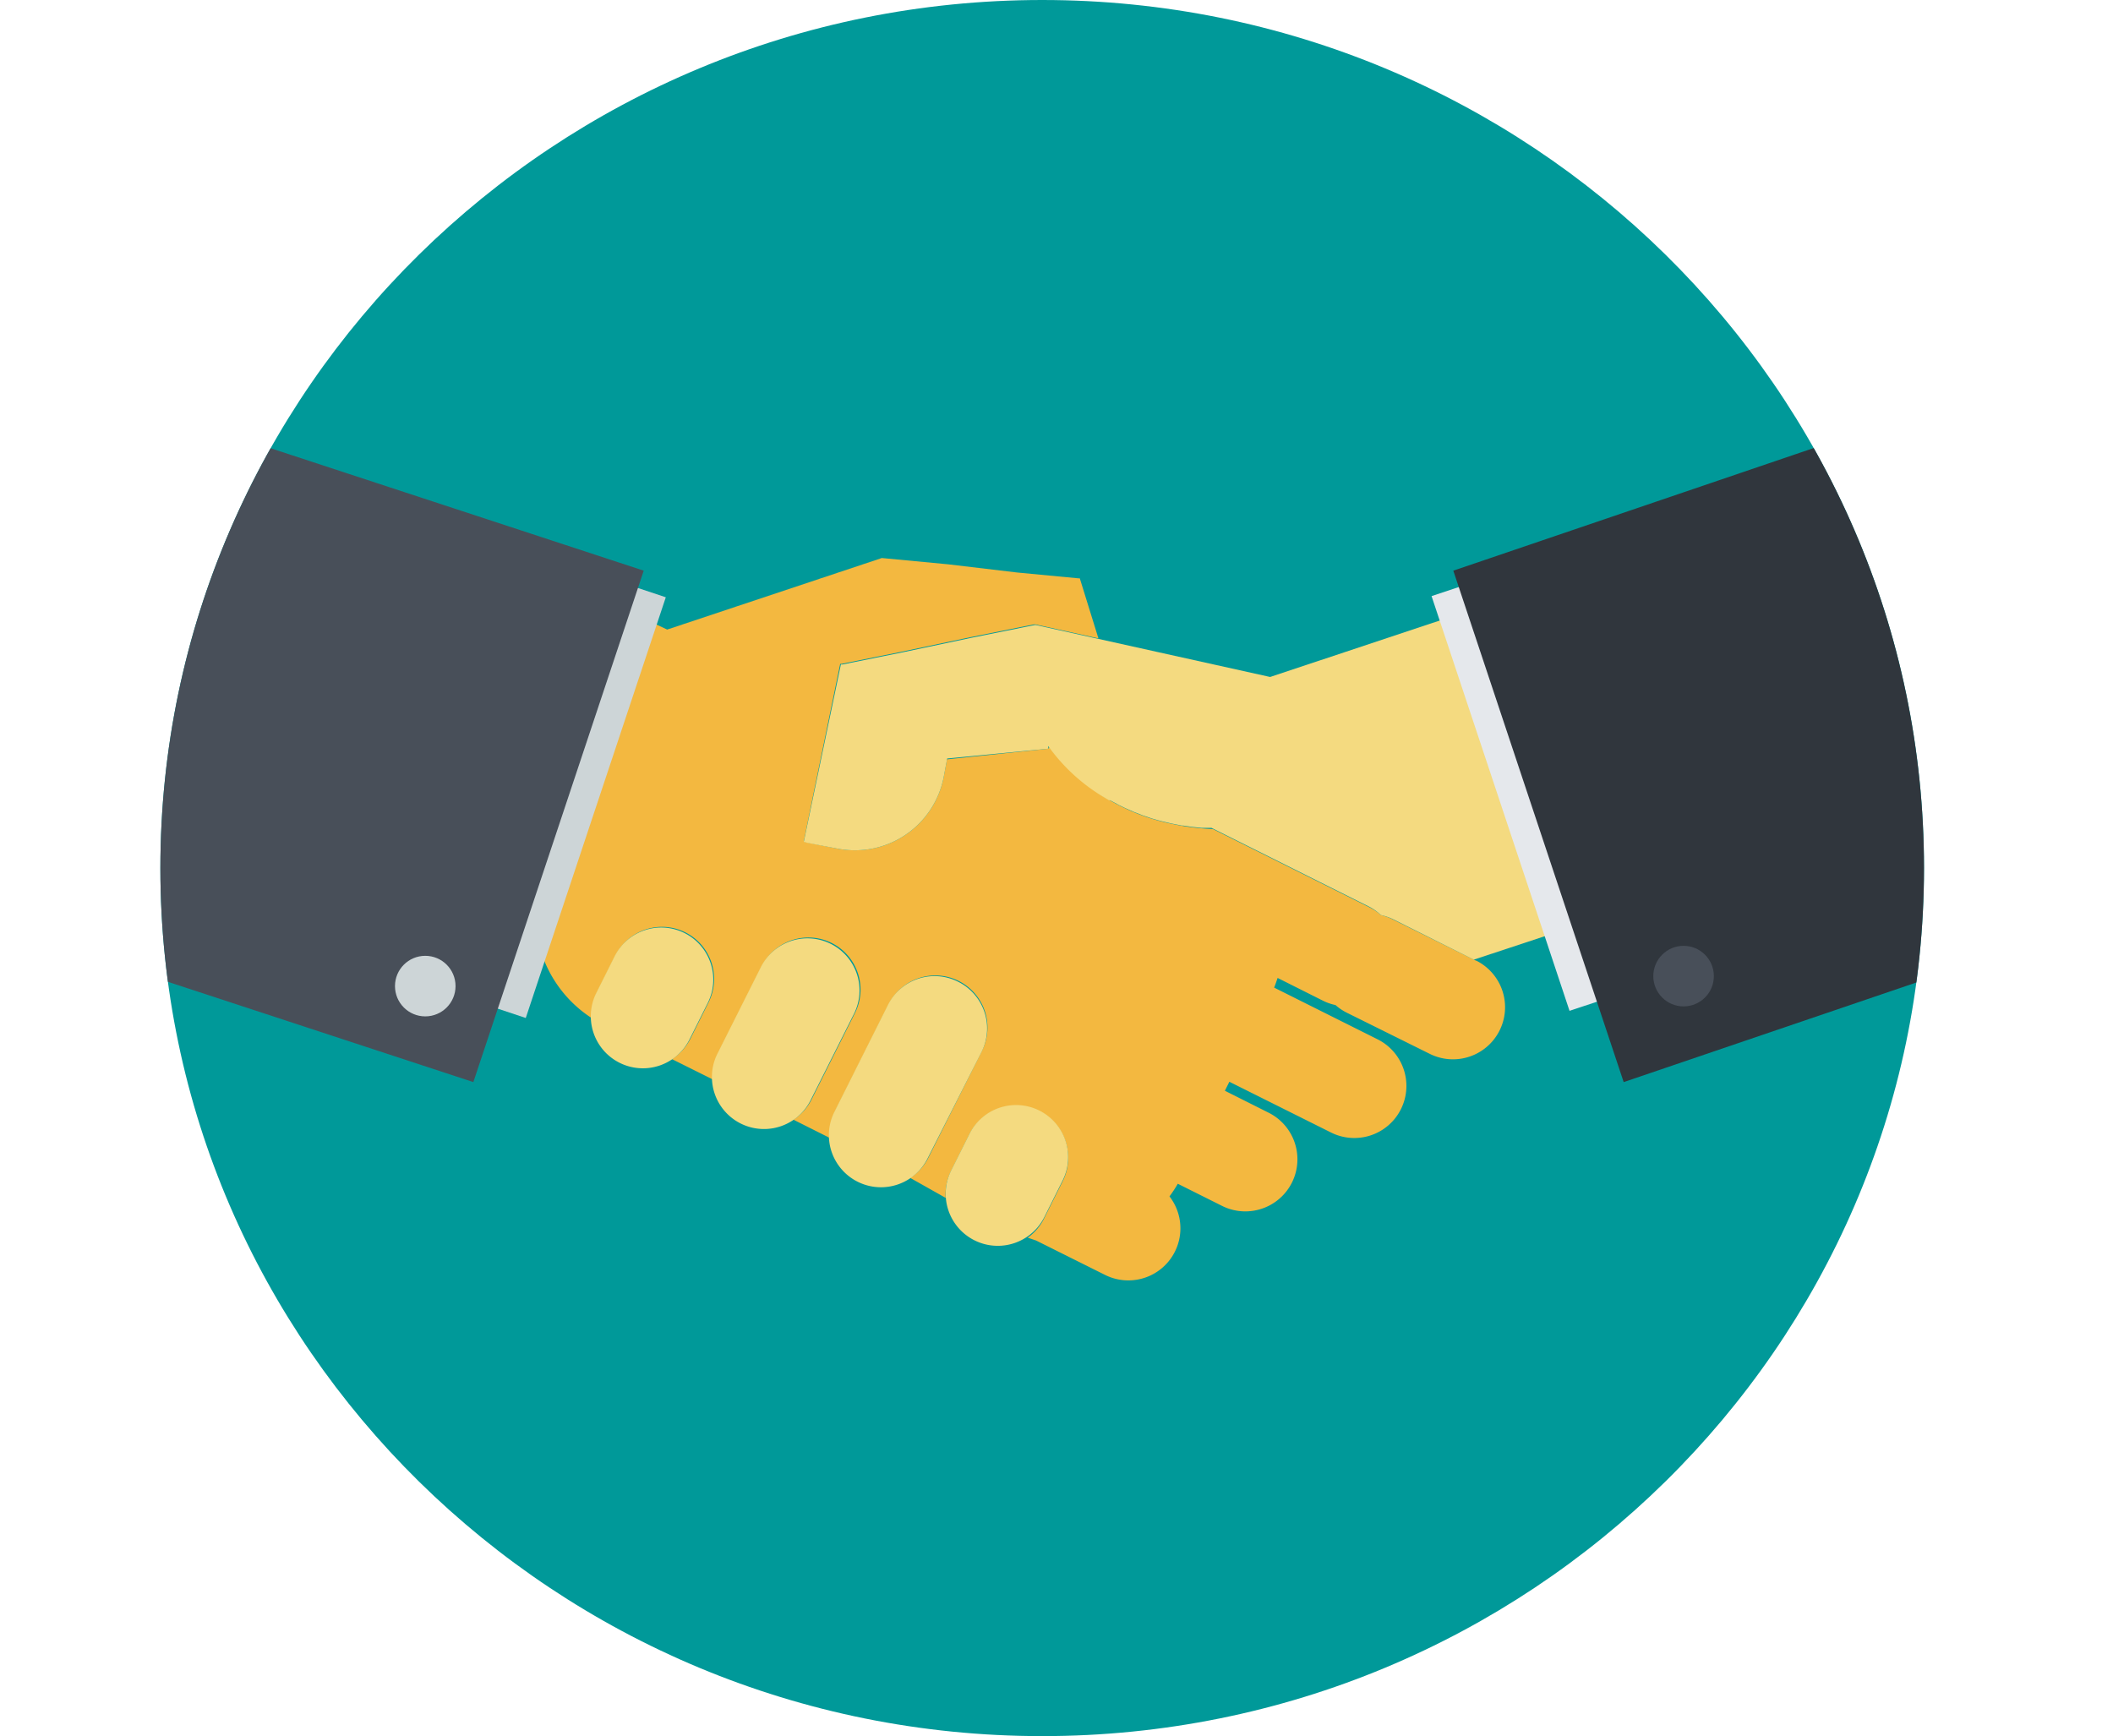 <svg xmlns="http://www.w3.org/2000/svg" xmlns:xlink="http://www.w3.org/1999/xlink" viewBox="0 0 127 104.35"><defs><style>.cls-1{fill:#099;}.cls-2{clip-path:url(#clip-path);}.cls-3{fill:#f3b840;}.cls-4{fill:#f4da80;}.cls-5{fill:#e5e8ec;}.cls-6{fill:#30363d;}.cls-7{fill:#cdd5d7;}.cls-8{fill:#484f59;}</style><clipPath id="clip-path"><path class="cls-1" d="M62.64,104.35c-29.22,0-53-23.41-53-52.17S33.42,0,62.64,0s53,23.41,53,52.17S91.87,104.35,62.64,104.35Z"/></clipPath></defs><title>Asset 3</title><g id="Layer_2" data-name="Layer 2"><g id="Layer_4" data-name="Layer 4"><path class="cls-1" d="M62.64,104.35c-29.22,0-53-23.41-53-52.17S33.42,0,62.64,0s53,23.41,53,52.17S91.87,104.35,62.64,104.35Z"/><g class="cls-2"><path class="cls-3" d="M88.71,57.74l-5-2.48A3.2,3.2,0,0,0,83,55a3.11,3.11,0,0,0-.66-.45l-9.44-4.72a14.06,14.06,0,0,1-2.45-.31,12.33,12.33,0,0,1-7.35-4.59l-.08,0V45l-6.1.64-.22,1.17A5.44,5.44,0,0,1,50.3,51l-1.77-.36-.22-.06.61-3,1.58-7.68.09,0v0l3.66-.74,4.07-.86v0l3.82-.77v0h0l.09,0v0l3.79.84L64.9,34.76h-.09v0l-3.68-.35L57,33.92v0l-4-.38v0l-12.9,4.3-3-1.4-8.45,18,3.65,1.89a7.42,7.42,0,0,0,3.26,4.86,3.1,3.1,0,0,1,.33-1.55l1.1-2.2a3.13,3.13,0,0,1,5.6,2.8l-1.1,2.2a3.15,3.15,0,0,1-1.1,1.22l2.47,1.23a3.09,3.09,0,0,1,.32-1.61l2.61-5.2a3.13,3.13,0,0,1,5.6,2.8l-2.61,5.2a3.1,3.1,0,0,1-1.09,1.22l2.19,1.1a3.1,3.1,0,0,1,.32-1.61l3.22-6.43a3.13,3.13,0,0,1,5.6,2.8l-3.22,6.42a3.13,3.13,0,0,1-1.09,1.22L56.84,72a3.11,3.11,0,0,1,.32-1.61l1.1-2.2A3.13,3.13,0,0,1,63.87,71l-1.1,2.2a3.08,3.08,0,0,1-1,1.19l.5.17,4.15,2.07a3.13,3.13,0,0,0,3.87-4.72,7.36,7.36,0,0,0,.5-.76l2.66,1.33a3.13,3.13,0,1,0,2.8-5.6l-2.63-1.32.27-.54L80,68.07a3.13,3.13,0,0,0,2.8-5.6l-6.22-3.11c.08-.19.14-.38.21-.58l2.73,1.37a3.16,3.16,0,0,0,.75.26,3.13,3.13,0,0,0,.66.45l5,2.48a3.13,3.13,0,1,0,2.8-5.6Z"/><path class="cls-4" d="M62.47,66.75a3.13,3.13,0,0,0-4.2,1.4l-1.1,2.2a3.13,3.13,0,1,0,5.6,2.8l1.1-2.2A3.13,3.13,0,0,0,62.47,66.75Z"/><path class="cls-4" d="M41.14,56.08a3.13,3.13,0,0,0-4.2,1.4l-1.1,2.2a3.13,3.13,0,1,0,5.6,2.8l1.1-2.2A3.13,3.13,0,0,0,41.14,56.08Z"/><path class="cls-4" d="M57.57,59a3.13,3.13,0,0,0-4.2,1.4l-3.22,6.43a3.13,3.13,0,0,0,5.6,2.8L59,63.22A3.14,3.14,0,0,0,57.57,59Z"/><path class="cls-4" d="M49.93,56.73a3.13,3.13,0,0,0-4.2,1.4l-2.61,5.2a3.13,3.13,0,0,0,5.6,2.8l2.61-5.2A3.13,3.13,0,0,0,49.93,56.73Z"/><path class="cls-4" d="M96.44,34l-20.1,6.69L62.27,37.57v0l-.09,0h0v0l-3.82.77v0l-4.07.86-3.66.74v0l-.09,0L48.31,50.6l.22.06L50.3,51a5.44,5.44,0,0,0,6.41-4.24l.22-1.17L63,45l0-.16a11.11,11.11,0,0,0,3.22,3l0,0,.43.26.07,0,.41.22.11.06.39.19.16.07.36.16.21.08.33.13.27.09.29.1.35.1.23.06.59.14.61.12h.08l.54.08h0l.57.06h0l.6,0h0l9.44,4.72A3.11,3.11,0,0,1,83,55a3.2,3.2,0,0,1,.75.26l4.83,2.42L102.75,53Z"/><rect class="cls-5" x="89.8" y="32.77" width="15.1" height="26.27" transform="translate(-9.51 33.08) rotate(-18.4)"/><polygon class="cls-6" points="97.59 65.04 127 55.03 116.77 24.29 87.35 34.3 97.59 65.04"/><rect class="cls-7" x="15.21" y="38.47" width="26.65" height="15.32" transform="translate(-24.24 58.63) rotate(-71.59)"/><polygon class="cls-8" points="28.45 65.04 0 55.7 10.23 24.96 38.69 34.3 28.45 65.04"/><circle class="cls-7" cx="25.56" cy="59.27" r="1.82"/><circle class="cls-8" cx="101.19" cy="58.67" r="1.82"/></g></g></g></svg>